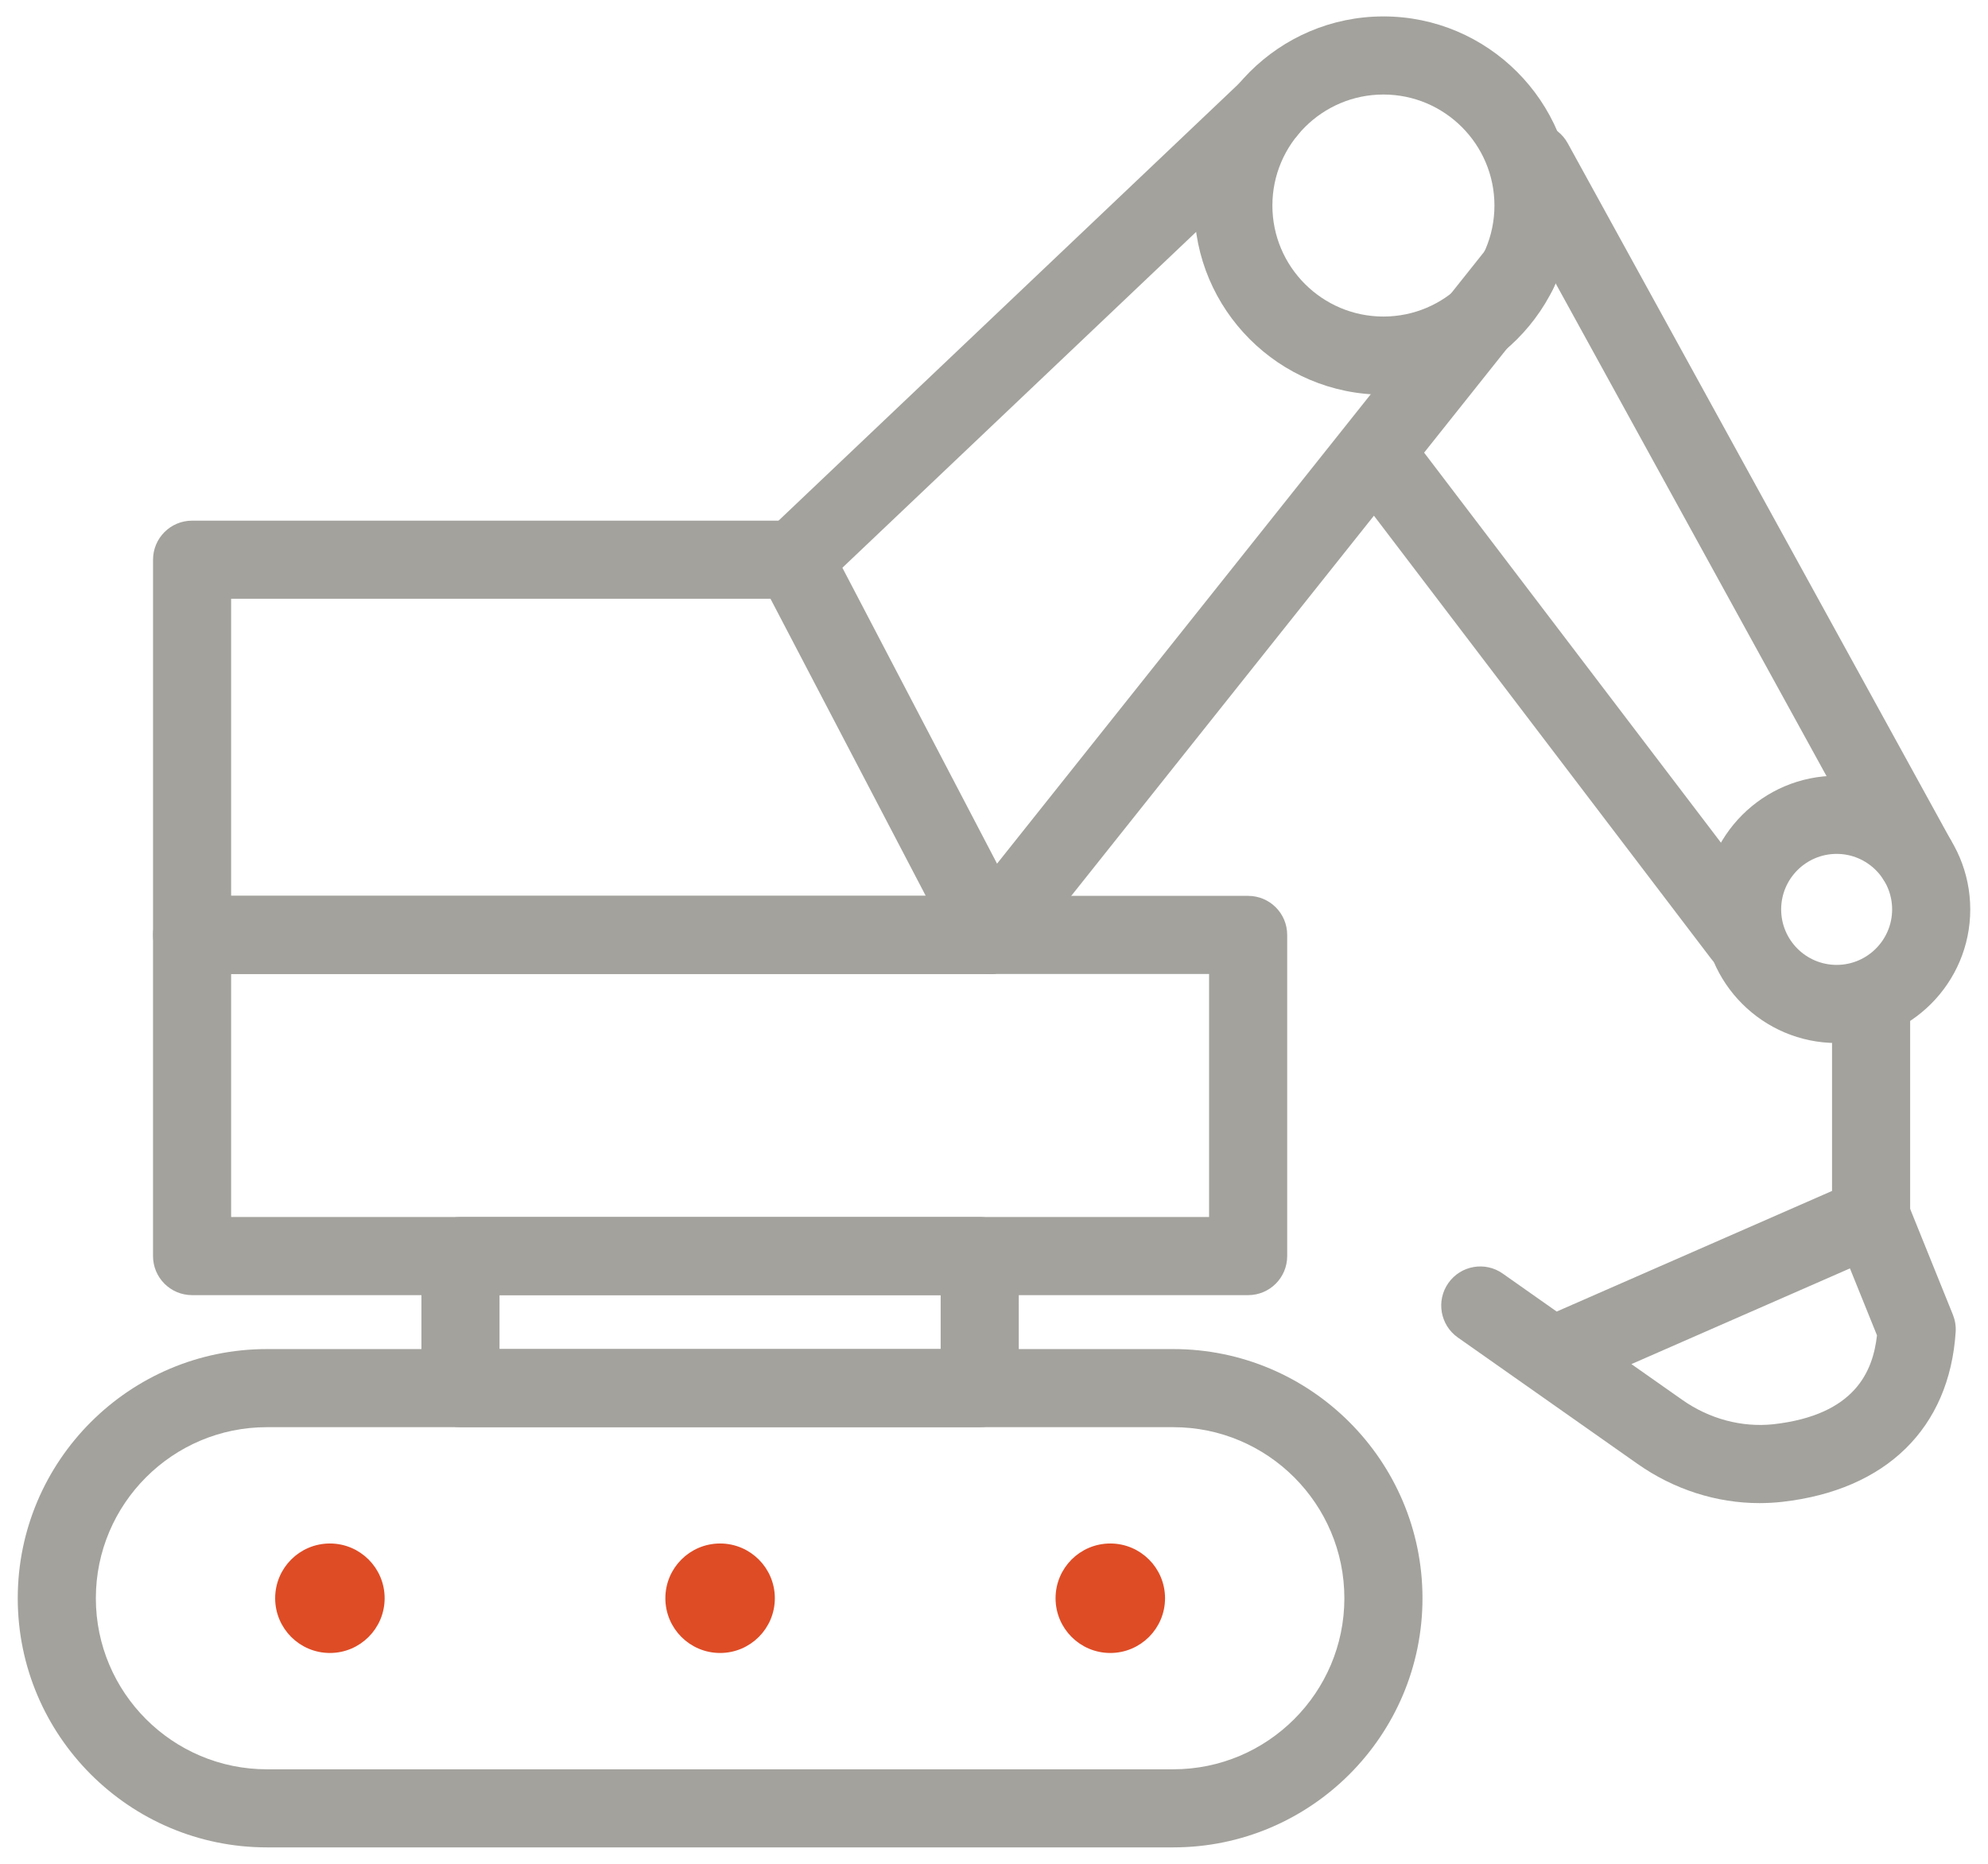 <?xml version="1.0" encoding="UTF-8" standalone="no"?><!DOCTYPE svg PUBLIC "-//W3C//DTD SVG 1.1//EN" "http://www.w3.org/Graphics/SVG/1.1/DTD/svg11.dtd"><svg width="100%" height="100%" viewBox="0 0 112 105" version="1.1" xmlns="http://www.w3.org/2000/svg" xmlns:xlink="http://www.w3.org/1999/xlink" xml:space="preserve" xmlns:serif="http://www.serif.com/" style="fill-rule:evenodd;clip-rule:evenodd;stroke-miterlimit:10;"><g><path d="M77.94,5.325c-3.45,0 -6.256,2.806 -6.256,6.254c0,3.449 2.806,6.254 6.256,6.254c3.448,0 6.254,-2.805 6.254,-6.254c0,-3.448 -2.806,-6.254 -6.254,-6.254m0,16.909c-5.875,0 -10.656,-4.781 -10.656,-10.655c0,-5.873 4.781,-10.654 10.656,-10.654c5.875,0 10.654,4.781 10.654,10.654c0,5.874 -4.779,10.655 -10.654,10.655" style="fill:#a3a29d;fill-rule:nonzero;"/><path d="M44.74,33.732c-0.582,0 -1.163,-0.23 -1.596,-0.685c-0.836,-0.881 -0.8,-2.274 0.081,-3.111l26.657,-25.306c0.878,-0.837 2.273,-0.802 3.11,0.081c0.837,0.881 0.8,2.273 -0.081,3.11l-26.657,25.307c-0.425,0.404 -0.97,0.604 -1.514,0.604" style="fill:#a3a29d;fill-rule:nonzero;"/><path d="M55.787,54.87c-0.481,0 -0.964,-0.157 -1.369,-0.479c-0.95,-0.756 -1.108,-2.14 -0.351,-3.092l29.707,-37.313c0.757,-0.951 2.142,-1.107 3.093,-0.351c0.949,0.757 1.107,2.141 0.35,3.092l-29.708,37.314c-0.434,0.545 -1.075,0.829 -1.722,0.829" style="fill:#a3a29d;fill-rule:nonzero;"/><path d="M103.473,48.105c-1.724,0 -3.126,1.403 -3.126,3.128c0,1.723 1.402,3.126 3.126,3.126c1.724,0 3.126,-1.403 3.126,-3.126c0,-1.725 -1.402,-3.128 -3.126,-3.128m0,10.654c-4.15,0 -7.527,-3.375 -7.527,-7.526c0,-4.151 3.377,-7.529 7.527,-7.529c4.151,0 7.527,3.378 7.527,7.529c0,4.151 -3.376,7.526 -7.527,7.526" style="fill:#a3a29d;fill-rule:nonzero;"/><path d="M107.985,50.597c-0.776,0 -1.529,-0.412 -1.93,-1.141l-21.59,-39.269c-0.585,-1.064 -0.196,-2.402 0.868,-2.986c1.067,-0.582 2.405,-0.196 2.989,0.868l21.589,39.269c0.586,1.063 0.198,2.402 -0.867,2.987c-0.337,0.184 -0.701,0.272 -1.059,0.272" style="fill:#a3a29d;fill-rule:nonzero;"/><path d="M98.149,54.87c-0.664,0 -1.32,-0.298 -1.753,-0.867l-20.207,-26.549c-0.736,-0.966 -0.549,-2.346 0.419,-3.082c0.966,-0.738 2.347,-0.551 3.083,0.417l20.206,26.55c0.737,0.966 0.549,2.345 -0.418,3.082c-0.397,0.303 -0.866,0.449 -1.33,0.449" style="fill:#a3a29d;fill-rule:nonzero;"/><path d="M91.91,76.849l2.867,2.015c1.54,1.085 3.37,1.56 5.134,1.373c4.613,-0.522 5.605,-2.991 5.835,-5.008l-1.524,-3.772l-12.312,5.392Zm7.216,7.831c-2.42,0 -4.823,-0.767 -6.881,-2.217l-6.03,-4.242c-0.023,-0.015 -0.045,-0.029 -0.066,-0.046l-4.019,-2.826c-0.993,-0.7 -1.233,-2.073 -0.533,-3.066c0.7,-0.995 2.073,-1.234 3.063,-0.535l3.041,2.14l16.83,-7.371c0.546,-0.236 1.164,-0.248 1.713,-0.021c0.551,0.223 0.987,0.661 1.21,1.212l2.569,6.36c0.123,0.308 0.177,0.639 0.156,0.967c-0.352,5.423 -3.914,8.912 -9.774,9.574c-0.425,0.047 -0.853,0.071 -1.279,0.071" style="fill:#a3a29d;fill-rule:nonzero;"/><path d="M105.414,70.732c-1.215,0 -2.2,-0.983 -2.2,-2.199l0,-12.148c0,-1.216 0.985,-2.199 2.2,-2.199c1.215,0 2.2,0.983 2.2,2.199l0,12.148c0,1.216 -0.985,2.199 -2.2,2.199" style="fill:#a3a29d;fill-rule:nonzero;"/><path d="M15.035,80.402c-5.312,0 -9.635,4.323 -9.635,9.638c0,5.313 4.323,9.636 9.635,9.636l51.067,0c5.315,0 9.637,-4.323 9.637,-9.636c0,-5.315 -4.322,-9.638 -9.637,-9.638l-51.067,0Zm51.067,23.673l-51.067,0c-7.739,0 -14.035,-6.296 -14.035,-14.035c0,-7.741 6.296,-14.038 14.035,-14.038l51.067,0c7.74,0 14.038,6.297 14.038,14.038c0,7.739 -6.298,14.035 -14.038,14.035" style="fill:#a3a29d;fill-rule:nonzero;"/><path d="M13.021,68.562l55.096,0l0,-13.691l-55.096,0l0,13.691Zm57.297,4.401l-59.497,0c-1.215,0 -2.2,-0.984 -2.2,-2.201l0,-18.091c0,-1.217 0.985,-2.201 2.2,-2.201l59.497,0c1.215,0 2.2,0.984 2.2,2.201l0,18.091c0,1.217 -0.985,2.201 -2.2,2.201" style="fill:#a3a29d;fill-rule:nonzero;"/><path d="M28.142,76.002l24.853,0l0,-3.04l-24.853,0l0,3.04Zm27.054,4.4l-29.254,0c-1.215,0 -2.2,-0.983 -2.2,-2.199l0,-7.441c0,-1.215 0.985,-2.2 2.2,-2.2l29.254,0c1.215,0 2.2,0.985 2.2,2.2l0,7.441c0,1.216 -0.985,2.199 -2.2,2.199" style="fill:#a3a29d;fill-rule:nonzero;"/><path d="M13.021,50.47l39.135,0l-8.748,-16.738l-30.387,0l0,16.738Zm42.767,4.401l-44.967,0c-1.214,0 -2.199,-0.984 -2.199,-2.201l0,-21.138c0,-1.216 0.985,-2.2 2.199,-2.2l33.919,0c0.818,0 1.57,0.455 1.949,1.181l11.049,21.139c0.356,0.681 0.331,1.5 -0.068,2.159c-0.398,0.658 -1.113,1.06 -1.882,1.06" style="fill:#a3a29d;fill-rule:nonzero;"/><circle cx="62.552" cy="90.039" r="2.834" style="fill:#de4c26;"/><circle cx="62.552" cy="90.039" r="2.834" style="fill:none;stroke:#de4c26;stroke-width:0.5px;"/><circle cx="40.569" cy="90.039" r="2.834" style="fill:#de4c26;"/><circle cx="40.569" cy="90.039" r="2.834" style="fill:none;stroke:#de4c26;stroke-width:0.5px;"/><circle cx="18.586" cy="90.039" r="2.834" style="fill:#de4c26;"/><circle cx="18.586" cy="90.039" r="2.834" style="fill:none;stroke:#de4c26;stroke-width:0.5px;"/></g></svg>